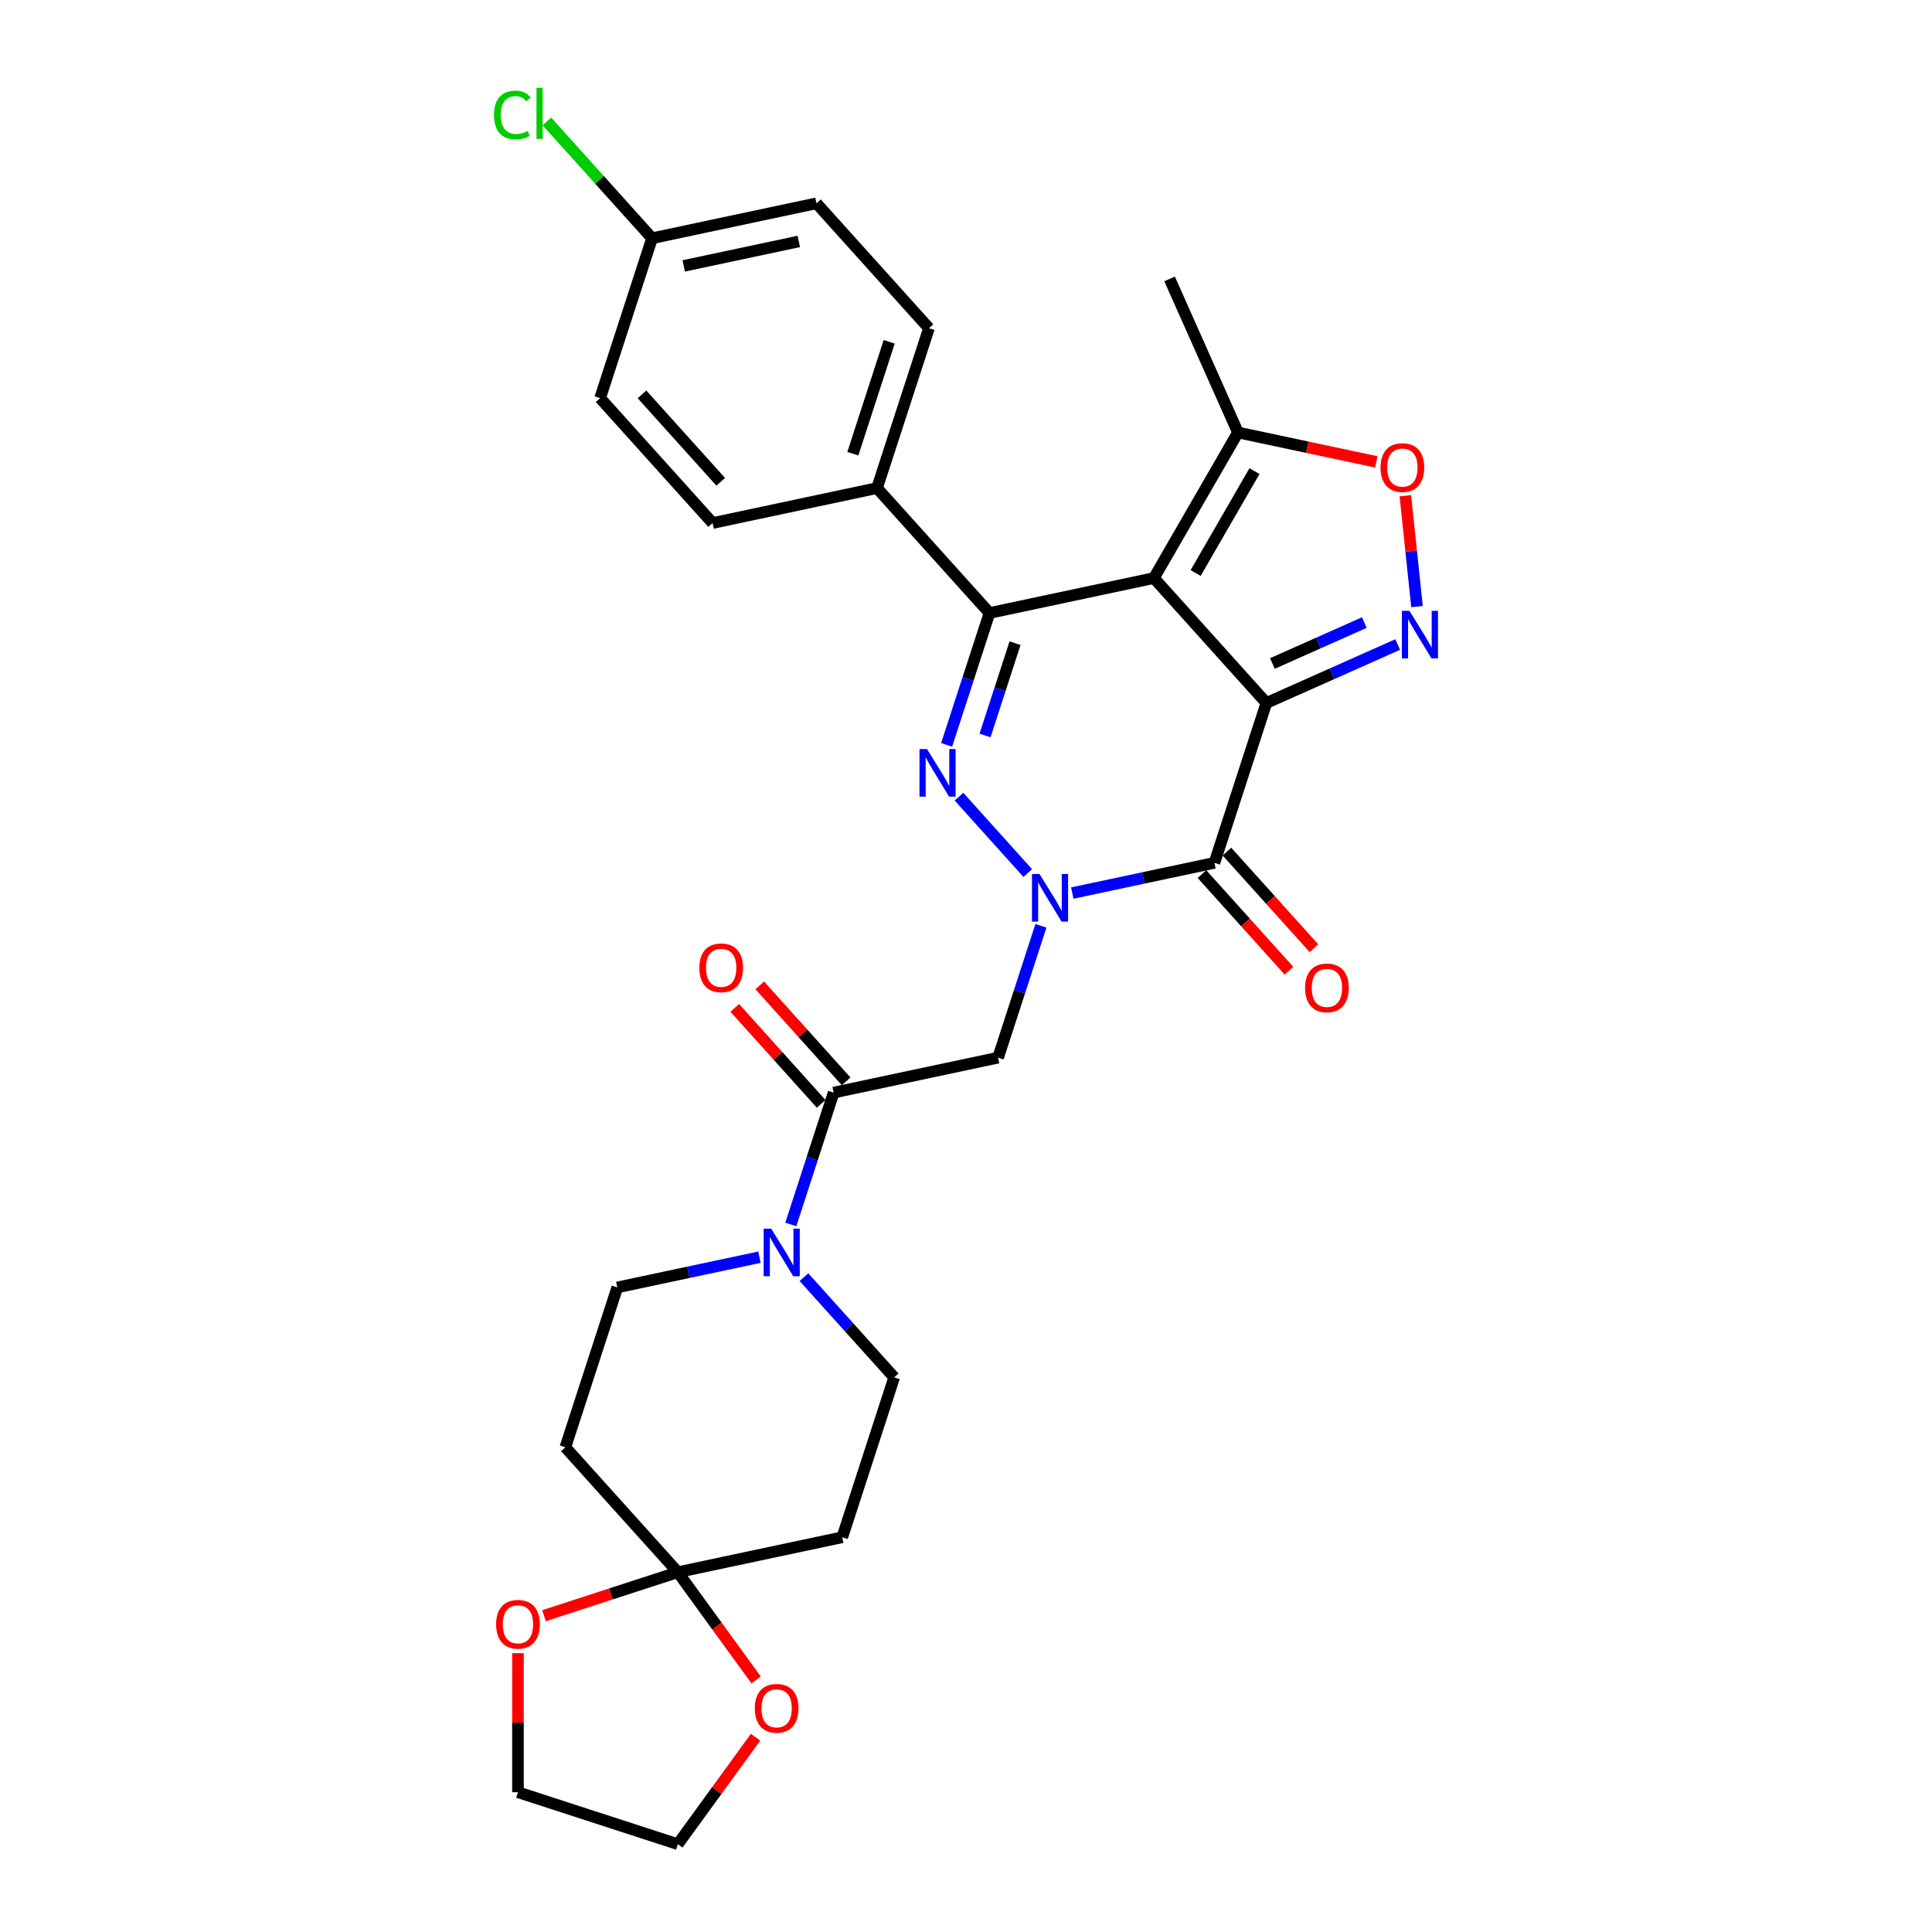 <?xml version='1.0' encoding='iso-8859-1'?>
<svg version='1.1' baseProfile='full'
              xmlns='http://www.w3.org/2000/svg'
                      xmlns:rdkit='http://www.rdkit.org/xml'
                      xmlns:xlink='http://www.w3.org/1999/xlink'
                  xml:space='preserve'
width='1000px' height='1000px' viewBox='0 0 1000 1000'>
<!-- END OF HEADER -->
<rect style='opacity:1.0;fill:#FFFFFF;stroke:none' width='1000' height='1000' x='0' y='0'> </rect>
<path class='bond-0' d='M 655.48,363.858 L 597.262,299.201' style='fill:none;fill-rule:evenodd;stroke:#000000;stroke-width:6px;stroke-linecap:butt;stroke-linejoin:miter;stroke-opacity:1' />
<path class='bond-3' d='M 655.48,363.858 L 628.594,446.605' style='fill:none;fill-rule:evenodd;stroke:#000000;stroke-width:6px;stroke-linecap:butt;stroke-linejoin:miter;stroke-opacity:1' />
<path class='bond-5' d='M 655.48,363.858 L 689.462,348.729' style='fill:none;fill-rule:evenodd;stroke:#000000;stroke-width:6px;stroke-linecap:butt;stroke-linejoin:miter;stroke-opacity:1' />
<path class='bond-5' d='M 689.462,348.729 L 723.443,333.599' style='fill:none;fill-rule:evenodd;stroke:#0000FF;stroke-width:6px;stroke-linecap:butt;stroke-linejoin:miter;stroke-opacity:1' />
<path class='bond-5' d='M 658.597,343.423 L 682.384,332.832' style='fill:none;fill-rule:evenodd;stroke:#000000;stroke-width:6px;stroke-linecap:butt;stroke-linejoin:miter;stroke-opacity:1' />
<path class='bond-5' d='M 682.384,332.832 L 706.171,322.241' style='fill:none;fill-rule:evenodd;stroke:#0000FF;stroke-width:6px;stroke-linecap:butt;stroke-linejoin:miter;stroke-opacity:1' />
<path class='bond-4' d='M 597.262,299.201 L 512.159,317.29' style='fill:none;fill-rule:evenodd;stroke:#000000;stroke-width:6px;stroke-linecap:butt;stroke-linejoin:miter;stroke-opacity:1' />
<path class='bond-9' d='M 597.262,299.201 L 640.765,223.853' style='fill:none;fill-rule:evenodd;stroke:#000000;stroke-width:6px;stroke-linecap:butt;stroke-linejoin:miter;stroke-opacity:1' />
<path class='bond-9' d='M 618.857,296.599 L 649.309,243.855' style='fill:none;fill-rule:evenodd;stroke:#000000;stroke-width:6px;stroke-linecap:butt;stroke-linejoin:miter;stroke-opacity:1' />
<path class='bond-1' d='M 555.01,462.245 L 591.802,454.425' style='fill:none;fill-rule:evenodd;stroke:#0000FF;stroke-width:6px;stroke-linecap:butt;stroke-linejoin:miter;stroke-opacity:1' />
<path class='bond-1' d='M 591.802,454.425 L 628.594,446.605' style='fill:none;fill-rule:evenodd;stroke:#000000;stroke-width:6px;stroke-linecap:butt;stroke-linejoin:miter;stroke-opacity:1' />
<path class='bond-2' d='M 531.971,451.9 L 496.362,412.352' style='fill:none;fill-rule:evenodd;stroke:#0000FF;stroke-width:6px;stroke-linecap:butt;stroke-linejoin:miter;stroke-opacity:1' />
<path class='bond-6' d='M 538.781,479.189 L 527.693,513.315' style='fill:none;fill-rule:evenodd;stroke:#0000FF;stroke-width:6px;stroke-linecap:butt;stroke-linejoin:miter;stroke-opacity:1' />
<path class='bond-6' d='M 527.693,513.315 L 516.605,547.44' style='fill:none;fill-rule:evenodd;stroke:#000000;stroke-width:6px;stroke-linecap:butt;stroke-linejoin:miter;stroke-opacity:1' />
<path class='bond-31' d='M 489.983,385.542 L 501.071,351.416' style='fill:none;fill-rule:evenodd;stroke:#0000FF;stroke-width:6px;stroke-linecap:butt;stroke-linejoin:miter;stroke-opacity:1' />
<path class='bond-31' d='M 501.071,351.416 L 512.159,317.29' style='fill:none;fill-rule:evenodd;stroke:#000000;stroke-width:6px;stroke-linecap:butt;stroke-linejoin:miter;stroke-opacity:1' />
<path class='bond-31' d='M 509.858,380.681 L 517.62,356.793' style='fill:none;fill-rule:evenodd;stroke:#0000FF;stroke-width:6px;stroke-linecap:butt;stroke-linejoin:miter;stroke-opacity:1' />
<path class='bond-31' d='M 517.62,356.793 L 525.382,332.905' style='fill:none;fill-rule:evenodd;stroke:#000000;stroke-width:6px;stroke-linecap:butt;stroke-linejoin:miter;stroke-opacity:1' />
<path class='bond-15' d='M 622.128,452.426 L 644.649,477.438' style='fill:none;fill-rule:evenodd;stroke:#000000;stroke-width:6px;stroke-linecap:butt;stroke-linejoin:miter;stroke-opacity:1' />
<path class='bond-15' d='M 644.649,477.438 L 667.169,502.449' style='fill:none;fill-rule:evenodd;stroke:#FF0000;stroke-width:6px;stroke-linecap:butt;stroke-linejoin:miter;stroke-opacity:1' />
<path class='bond-15' d='M 635.06,440.783 L 657.58,465.794' style='fill:none;fill-rule:evenodd;stroke:#000000;stroke-width:6px;stroke-linecap:butt;stroke-linejoin:miter;stroke-opacity:1' />
<path class='bond-15' d='M 657.58,465.794 L 680.1,490.806' style='fill:none;fill-rule:evenodd;stroke:#FF0000;stroke-width:6px;stroke-linecap:butt;stroke-linejoin:miter;stroke-opacity:1' />
<path class='bond-12' d='M 512.159,317.29 L 453.941,252.633' style='fill:none;fill-rule:evenodd;stroke:#000000;stroke-width:6px;stroke-linecap:butt;stroke-linejoin:miter;stroke-opacity:1' />
<path class='bond-8' d='M 733.439,313.975 L 730.424,285.285' style='fill:none;fill-rule:evenodd;stroke:#0000FF;stroke-width:6px;stroke-linecap:butt;stroke-linejoin:miter;stroke-opacity:1' />
<path class='bond-8' d='M 730.424,285.285 L 727.408,256.595' style='fill:none;fill-rule:evenodd;stroke:#FF0000;stroke-width:6px;stroke-linecap:butt;stroke-linejoin:miter;stroke-opacity:1' />
<path class='bond-7' d='M 516.605,547.44 L 431.501,565.53' style='fill:none;fill-rule:evenodd;stroke:#000000;stroke-width:6px;stroke-linecap:butt;stroke-linejoin:miter;stroke-opacity:1' />
<path class='bond-10' d='M 431.501,565.53 L 420.413,599.655' style='fill:none;fill-rule:evenodd;stroke:#000000;stroke-width:6px;stroke-linecap:butt;stroke-linejoin:miter;stroke-opacity:1' />
<path class='bond-10' d='M 420.413,599.655 L 409.325,633.781' style='fill:none;fill-rule:evenodd;stroke:#0000FF;stroke-width:6px;stroke-linecap:butt;stroke-linejoin:miter;stroke-opacity:1' />
<path class='bond-20' d='M 437.967,559.708 L 415.601,534.868' style='fill:none;fill-rule:evenodd;stroke:#000000;stroke-width:6px;stroke-linecap:butt;stroke-linejoin:miter;stroke-opacity:1' />
<path class='bond-20' d='M 415.601,534.868 L 393.235,510.028' style='fill:none;fill-rule:evenodd;stroke:#FF0000;stroke-width:6px;stroke-linecap:butt;stroke-linejoin:miter;stroke-opacity:1' />
<path class='bond-20' d='M 425.035,571.351 L 402.669,546.511' style='fill:none;fill-rule:evenodd;stroke:#000000;stroke-width:6px;stroke-linecap:butt;stroke-linejoin:miter;stroke-opacity:1' />
<path class='bond-20' d='M 402.669,546.511 L 380.304,521.672' style='fill:none;fill-rule:evenodd;stroke:#FF0000;stroke-width:6px;stroke-linecap:butt;stroke-linejoin:miter;stroke-opacity:1' />
<path class='bond-30' d='M 712.382,239.076 L 676.574,231.464' style='fill:none;fill-rule:evenodd;stroke:#FF0000;stroke-width:6px;stroke-linecap:butt;stroke-linejoin:miter;stroke-opacity:1' />
<path class='bond-30' d='M 676.574,231.464 L 640.765,223.853' style='fill:none;fill-rule:evenodd;stroke:#000000;stroke-width:6px;stroke-linecap:butt;stroke-linejoin:miter;stroke-opacity:1' />
<path class='bond-27' d='M 640.765,223.853 L 605.377,144.37' style='fill:none;fill-rule:evenodd;stroke:#000000;stroke-width:6px;stroke-linecap:butt;stroke-linejoin:miter;stroke-opacity:1' />
<path class='bond-16' d='M 393.096,650.725 L 356.304,658.545' style='fill:none;fill-rule:evenodd;stroke:#0000FF;stroke-width:6px;stroke-linecap:butt;stroke-linejoin:miter;stroke-opacity:1' />
<path class='bond-16' d='M 356.304,658.545 L 319.512,666.365' style='fill:none;fill-rule:evenodd;stroke:#000000;stroke-width:6px;stroke-linecap:butt;stroke-linejoin:miter;stroke-opacity:1' />
<path class='bond-17' d='M 416.135,661.07 L 439.484,687.001' style='fill:none;fill-rule:evenodd;stroke:#0000FF;stroke-width:6px;stroke-linecap:butt;stroke-linejoin:miter;stroke-opacity:1' />
<path class='bond-17' d='M 439.484,687.001 L 462.833,712.933' style='fill:none;fill-rule:evenodd;stroke:#000000;stroke-width:6px;stroke-linecap:butt;stroke-linejoin:miter;stroke-opacity:1' />
<path class='bond-11' d='M 350.843,813.769 L 435.947,795.68' style='fill:none;fill-rule:evenodd;stroke:#000000;stroke-width:6px;stroke-linecap:butt;stroke-linejoin:miter;stroke-opacity:1' />
<path class='bond-18' d='M 350.843,813.769 L 371.097,841.646' style='fill:none;fill-rule:evenodd;stroke:#000000;stroke-width:6px;stroke-linecap:butt;stroke-linejoin:miter;stroke-opacity:1' />
<path class='bond-18' d='M 371.097,841.646 L 391.351,869.523' style='fill:none;fill-rule:evenodd;stroke:#FF0000;stroke-width:6px;stroke-linecap:butt;stroke-linejoin:miter;stroke-opacity:1' />
<path class='bond-19' d='M 350.843,813.769 L 316.213,825.021' style='fill:none;fill-rule:evenodd;stroke:#000000;stroke-width:6px;stroke-linecap:butt;stroke-linejoin:miter;stroke-opacity:1' />
<path class='bond-19' d='M 316.213,825.021 L 281.583,836.273' style='fill:none;fill-rule:evenodd;stroke:#FF0000;stroke-width:6px;stroke-linecap:butt;stroke-linejoin:miter;stroke-opacity:1' />
<path class='bond-33' d='M 350.843,813.769 L 292.626,749.112' style='fill:none;fill-rule:evenodd;stroke:#000000;stroke-width:6px;stroke-linecap:butt;stroke-linejoin:miter;stroke-opacity:1' />
<path class='bond-21' d='M 453.941,252.633 L 480.827,169.887' style='fill:none;fill-rule:evenodd;stroke:#000000;stroke-width:6px;stroke-linecap:butt;stroke-linejoin:miter;stroke-opacity:1' />
<path class='bond-21' d='M 441.425,234.844 L 460.245,176.922' style='fill:none;fill-rule:evenodd;stroke:#000000;stroke-width:6px;stroke-linecap:butt;stroke-linejoin:miter;stroke-opacity:1' />
<path class='bond-22' d='M 453.941,252.633 L 368.838,270.723' style='fill:none;fill-rule:evenodd;stroke:#000000;stroke-width:6px;stroke-linecap:butt;stroke-linejoin:miter;stroke-opacity:1' />
<path class='bond-13' d='M 292.626,749.112 L 319.512,666.365' style='fill:none;fill-rule:evenodd;stroke:#000000;stroke-width:6px;stroke-linecap:butt;stroke-linejoin:miter;stroke-opacity:1' />
<path class='bond-14' d='M 435.947,795.68 L 462.833,712.933' style='fill:none;fill-rule:evenodd;stroke:#000000;stroke-width:6px;stroke-linecap:butt;stroke-linejoin:miter;stroke-opacity:1' />
<path class='bond-29' d='M 391.073,899.174 L 370.958,926.86' style='fill:none;fill-rule:evenodd;stroke:#FF0000;stroke-width:6px;stroke-linecap:butt;stroke-linejoin:miter;stroke-opacity:1' />
<path class='bond-29' d='M 370.958,926.86 L 350.843,954.545' style='fill:none;fill-rule:evenodd;stroke:#000000;stroke-width:6px;stroke-linecap:butt;stroke-linejoin:miter;stroke-opacity:1' />
<path class='bond-28' d='M 268.097,855.672 L 268.097,891.666' style='fill:none;fill-rule:evenodd;stroke:#FF0000;stroke-width:6px;stroke-linecap:butt;stroke-linejoin:miter;stroke-opacity:1' />
<path class='bond-28' d='M 268.097,891.666 L 268.097,927.66' style='fill:none;fill-rule:evenodd;stroke:#000000;stroke-width:6px;stroke-linecap:butt;stroke-linejoin:miter;stroke-opacity:1' />
<path class='bond-25' d='M 480.827,169.887 L 422.61,105.23' style='fill:none;fill-rule:evenodd;stroke:#000000;stroke-width:6px;stroke-linecap:butt;stroke-linejoin:miter;stroke-opacity:1' />
<path class='bond-24' d='M 368.838,270.723 L 310.62,206.065' style='fill:none;fill-rule:evenodd;stroke:#000000;stroke-width:6px;stroke-linecap:butt;stroke-linejoin:miter;stroke-opacity:1' />
<path class='bond-24' d='M 373.037,249.38 L 332.284,204.12' style='fill:none;fill-rule:evenodd;stroke:#000000;stroke-width:6px;stroke-linecap:butt;stroke-linejoin:miter;stroke-opacity:1' />
<path class='bond-23' d='M 337.506,123.319 L 310.62,206.065' style='fill:none;fill-rule:evenodd;stroke:#000000;stroke-width:6px;stroke-linecap:butt;stroke-linejoin:miter;stroke-opacity:1' />
<path class='bond-26' d='M 337.506,123.319 L 310.286,93.087' style='fill:none;fill-rule:evenodd;stroke:#000000;stroke-width:6px;stroke-linecap:butt;stroke-linejoin:miter;stroke-opacity:1' />
<path class='bond-26' d='M 310.286,93.087 L 283.065,62.855' style='fill:none;fill-rule:evenodd;stroke:#00CC00;stroke-width:6px;stroke-linecap:butt;stroke-linejoin:miter;stroke-opacity:1' />
<path class='bond-32' d='M 337.506,123.319 L 422.61,105.23' style='fill:none;fill-rule:evenodd;stroke:#000000;stroke-width:6px;stroke-linecap:butt;stroke-linejoin:miter;stroke-opacity:1' />
<path class='bond-32' d='M 353.89,137.626 L 413.462,124.964' style='fill:none;fill-rule:evenodd;stroke:#000000;stroke-width:6px;stroke-linecap:butt;stroke-linejoin:miter;stroke-opacity:1' />
<path class='bond-34' d='M 268.097,927.66 L 350.843,954.545' style='fill:none;fill-rule:evenodd;stroke:#000000;stroke-width:6px;stroke-linecap:butt;stroke-linejoin:miter;stroke-opacity:1' />
<path  class='atom-2' d='M 538.044 452.374
L 546.118 465.425
Q 546.918 466.712, 548.206 469.044
Q 549.494 471.376, 549.563 471.515
L 549.563 452.374
L 552.835 452.374
L 552.835 477.014
L 549.459 477.014
L 540.793 462.745
Q 539.784 461.074, 538.705 459.16
Q 537.661 457.246, 537.348 456.655
L 537.348 477.014
L 534.146 477.014
L 534.146 452.374
L 538.044 452.374
' fill='#0000FF'/>
<path  class='atom-3' d='M 479.826 387.717
L 487.9 400.768
Q 488.701 402.055, 489.989 404.387
Q 491.276 406.719, 491.346 406.858
L 491.346 387.717
L 494.617 387.717
L 494.617 412.357
L 491.241 412.357
L 482.576 398.088
Q 481.567 396.417, 480.488 394.503
Q 479.444 392.589, 479.13 391.998
L 479.13 412.357
L 475.929 412.357
L 475.929 387.717
L 479.826 387.717
' fill='#0000FF'/>
<path  class='atom-6' d='M 729.516 316.15
L 737.59 329.201
Q 738.391 330.489, 739.678 332.82
Q 740.966 335.152, 741.036 335.291
L 741.036 316.15
L 744.307 316.15
L 744.307 340.79
L 740.931 340.79
L 732.265 326.521
Q 731.256 324.851, 730.177 322.937
Q 729.133 321.023, 728.82 320.431
L 728.82 340.79
L 725.618 340.79
L 725.618 316.15
L 729.516 316.15
' fill='#0000FF'/>
<path  class='atom-9' d='M 714.558 242.012
Q 714.558 236.095, 717.481 232.789
Q 720.404 229.483, 725.868 229.483
Q 731.332 229.483, 734.255 232.789
Q 737.179 236.095, 737.179 242.012
Q 737.179 247.998, 734.221 251.408
Q 731.262 254.784, 725.868 254.784
Q 720.439 254.784, 717.481 251.408
Q 714.558 248.032, 714.558 242.012
M 725.868 252
Q 729.627 252, 731.645 249.494
Q 733.699 246.953, 733.699 242.012
Q 733.699 237.174, 731.645 234.738
Q 729.627 232.267, 725.868 232.267
Q 722.11 232.267, 720.056 234.703
Q 718.038 237.139, 718.038 242.012
Q 718.038 246.988, 720.056 249.494
Q 722.11 252, 725.868 252
' fill='#FF0000'/>
<path  class='atom-11' d='M 399.169 635.956
L 407.243 649.007
Q 408.043 650.295, 409.331 652.626
Q 410.618 654.958, 410.688 655.097
L 410.688 635.956
L 413.959 635.956
L 413.959 660.596
L 410.584 660.596
L 401.918 646.327
Q 400.909 644.657, 399.83 642.743
Q 398.786 640.828, 398.473 640.237
L 398.473 660.596
L 395.271 660.596
L 395.271 635.956
L 399.169 635.956
' fill='#0000FF'/>
<path  class='atom-16' d='M 675.501 511.331
Q 675.501 505.415, 678.424 502.109
Q 681.348 498.803, 686.811 498.803
Q 692.275 498.803, 695.199 502.109
Q 698.122 505.415, 698.122 511.331
Q 698.122 517.317, 695.164 520.728
Q 692.206 524.104, 686.811 524.104
Q 681.382 524.104, 678.424 520.728
Q 675.501 517.352, 675.501 511.331
M 686.811 521.319
Q 690.57 521.319, 692.589 518.814
Q 694.642 516.273, 694.642 511.331
Q 694.642 506.494, 692.589 504.058
Q 690.57 501.587, 686.811 501.587
Q 683.053 501.587, 681 504.023
Q 678.981 506.459, 678.981 511.331
Q 678.981 516.308, 681 518.814
Q 683.053 521.319, 686.811 521.319
' fill='#FF0000'/>
<path  class='atom-19' d='M 390.673 884.227
Q 390.673 878.31, 393.596 875.004
Q 396.519 871.698, 401.983 871.698
Q 407.447 871.698, 410.371 875.004
Q 413.294 878.31, 413.294 884.227
Q 413.294 890.213, 410.336 893.623
Q 407.378 896.999, 401.983 896.999
Q 396.554 896.999, 393.596 893.623
Q 390.673 890.247, 390.673 884.227
M 401.983 894.215
Q 405.742 894.215, 407.76 891.709
Q 409.814 889.169, 409.814 884.227
Q 409.814 879.389, 407.76 876.953
Q 405.742 874.482, 401.983 874.482
Q 398.225 874.482, 396.171 876.918
Q 394.153 879.354, 394.153 884.227
Q 394.153 889.203, 396.171 891.709
Q 398.225 894.215, 401.983 894.215
' fill='#FF0000'/>
<path  class='atom-20' d='M 256.786 840.724
Q 256.786 834.808, 259.71 831.502
Q 262.633 828.196, 268.097 828.196
Q 273.561 828.196, 276.484 831.502
Q 279.407 834.808, 279.407 840.724
Q 279.407 846.71, 276.449 850.121
Q 273.491 853.497, 268.097 853.497
Q 262.668 853.497, 259.71 850.121
Q 256.786 846.745, 256.786 840.724
M 268.097 850.713
Q 271.855 850.713, 273.874 848.207
Q 275.927 845.666, 275.927 840.724
Q 275.927 835.887, 273.874 833.451
Q 271.855 830.98, 268.097 830.98
Q 264.338 830.98, 262.285 833.416
Q 260.266 835.852, 260.266 840.724
Q 260.266 845.701, 262.285 848.207
Q 264.338 850.713, 268.097 850.713
' fill='#FF0000'/>
<path  class='atom-21' d='M 361.973 500.942
Q 361.973 495.026, 364.896 491.72
Q 367.82 488.413, 373.284 488.413
Q 378.747 488.413, 381.671 491.72
Q 384.594 495.026, 384.594 500.942
Q 384.594 506.928, 381.636 510.339
Q 378.678 513.714, 373.284 513.714
Q 367.854 513.714, 364.896 510.339
Q 361.973 506.963, 361.973 500.942
M 373.284 510.93
Q 377.042 510.93, 379.061 508.424
Q 381.114 505.884, 381.114 500.942
Q 381.114 496.105, 379.061 493.668
Q 377.042 491.198, 373.284 491.198
Q 369.525 491.198, 367.472 493.634
Q 365.453 496.07, 365.453 500.942
Q 365.453 505.919, 367.472 508.424
Q 369.525 510.93, 373.284 510.93
' fill='#FF0000'/>
<path  class='atom-27' d='M 255.693 59.514
Q 255.693 53.389, 258.547 50.188
Q 261.435 46.951, 266.899 46.951
Q 271.98 46.951, 274.695 50.536
L 272.398 52.415
Q 270.414 49.805, 266.899 49.805
Q 263.175 49.805, 261.192 52.31
Q 259.243 54.782, 259.243 59.514
Q 259.243 64.387, 261.261 66.892
Q 263.315 69.398, 267.282 69.398
Q 269.997 69.398, 273.164 67.763
L 274.138 70.373
Q 272.85 71.208, 270.901 71.695
Q 268.953 72.182, 266.795 72.182
Q 261.435 72.182, 258.547 68.911
Q 255.693 65.64, 255.693 59.514
' fill='#00CC00'/>
<path  class='atom-27' d='M 277.688 45.455
L 280.89 45.455
L 280.89 71.869
L 277.688 71.869
L 277.688 45.455
' fill='#00CC00'/>
</svg>
